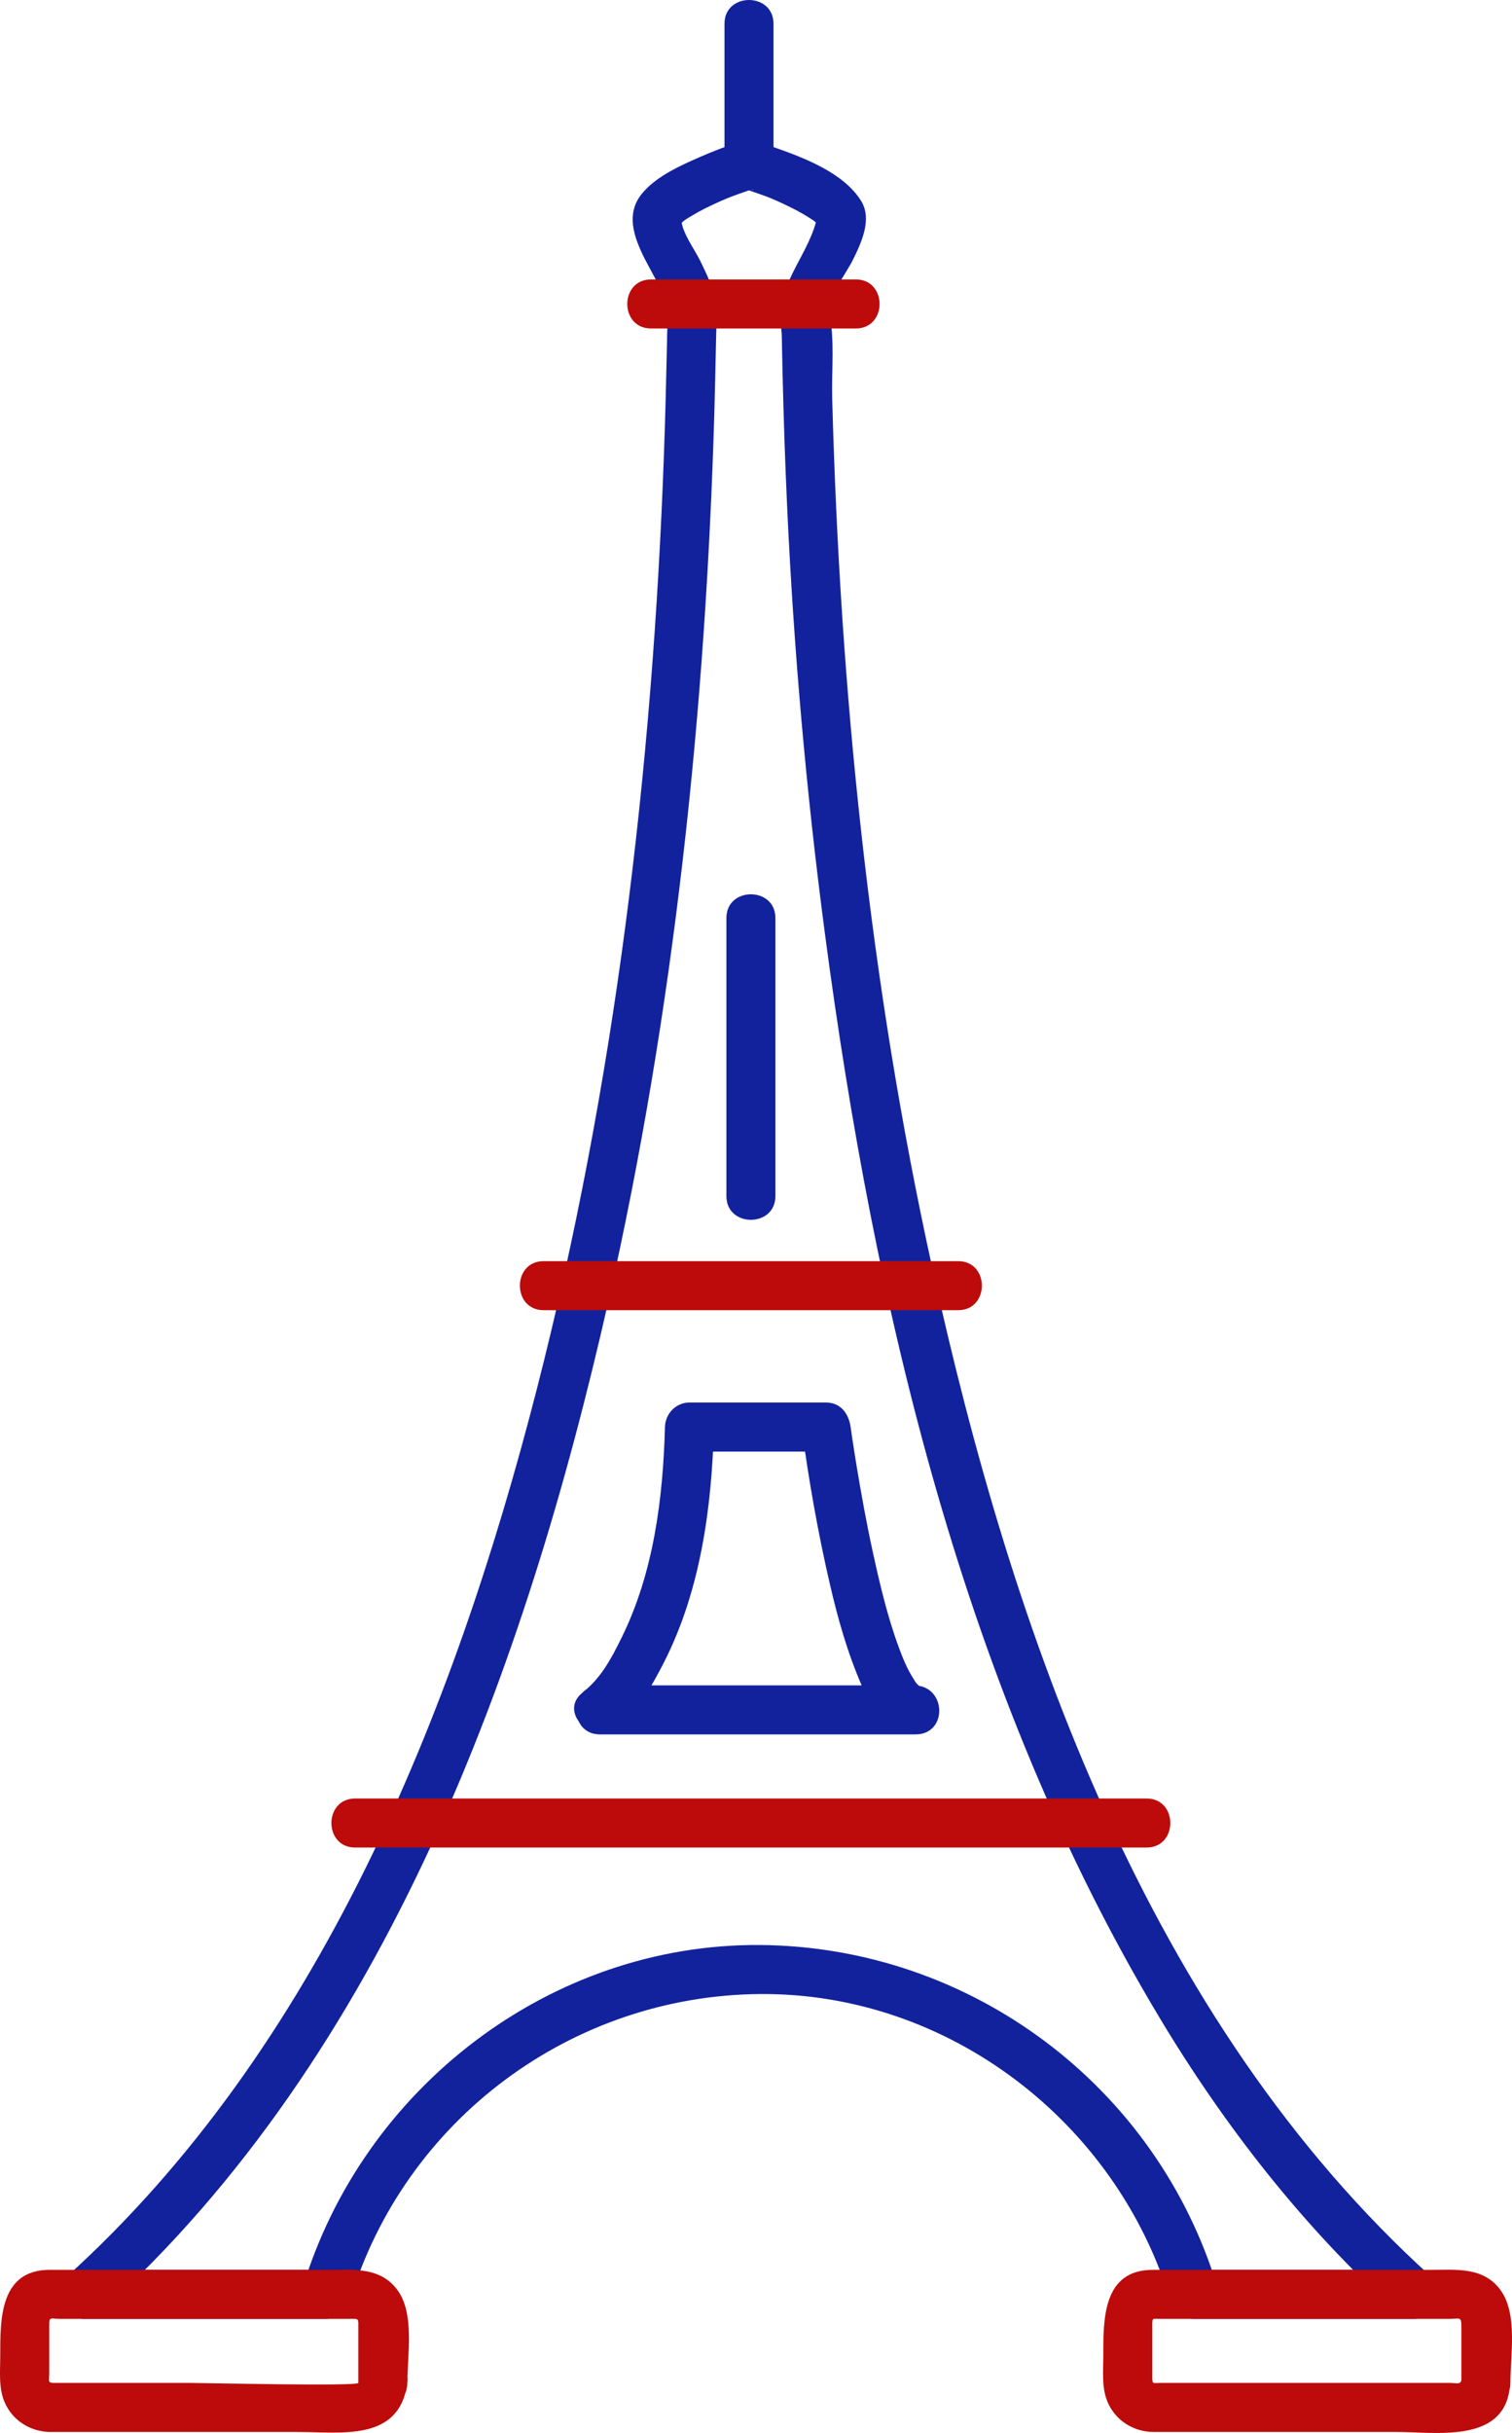 <?xml version="1.0" encoding="UTF-8" standalone="no"?><svg xmlns="http://www.w3.org/2000/svg" fill="#000000" height="496.32pt" version="1.1" viewBox="0 0 308.58 496.32" width="308.58pt">
 <g id="surface1">
  <g id="change1_1"><path d="m169.2 63.711c-0.42-2.82 3.67-8.242 4.87-10.703 1.7-3.453 4-8.317 1.66-12.043-3.56-5.68-11.43-8.695-17.51-10.832-3.58-1.258-5.63-1.793-9.29-0.508-2.68 0.941-5.29 2.023-7.87 3.195-3.53 1.602-7.41 3.559-9.95 6.571-3.05 3.609-2.12 7.703-0.36 11.668 2.1 4.757 5.84 9.386 5.51 14.679-0.11 1.641-0.12 3.285-0.15 4.926-0.16 7.359-0.34 14.715-0.61 22.07-2.32 64.176-9.99 128.52-25.98 190.79-16.961 66-44.372 134.33-95.977 180.98-3.301 2.99-0.664 8.54 3.535 8.54h49.504c2.266 0 4.176-1.54 4.82-3.67 11.125-36.91 45.228-62.3 83.728-62.6 38.41-0.3 72.73 26.12 83.73 62.6 0.64 2.13 2.55 3.67 4.82 3.67h44.95c4.2 0 6.84-5.55 3.53-8.54-58.04-52.47-85.59-131.69-101.95-206.13-12.78-58.14-18.79-117.75-20.37-177.21-0.15-5.586 0.58-11.945-0.64-17.449-1.39-6.297-11.03-3.629-9.64 2.656-0.56-2.512-0.04 1.008-0.01 2.02 0.06 2.554 0.11 5.109 0.16 7.664 0.21 8.926 0.5 17.847 0.91 26.769 1.34 29.34 3.9 58.63 7.75 87.74 10.08 76.2 28.34 154.47 68.25 220.99 13.26 22.1 29.33 42.72 48.47 60.02 1.18-2.84 2.36-5.69 3.54-8.53h-44.95c1.61 1.22 3.21 2.44 4.82 3.67-12.41-41.16-50.39-69.61-93.37-69.94-42.88-0.33-81.107 29.26-93.368 69.94 1.605-1.23 3.211-2.45 4.82-3.67h-49.504c1.18 2.84 2.356 5.69 3.535 8.53 58.114-52.53 86.637-131.46 103.52-205.99 13.47-59.48 19.89-120.63 21.66-181.54 0.14-4.985 0.24-9.97 0.35-14.958 0.03-1.148 0.05-2.301 0.12-3.445 0.01-0.137 0.02-0.274 0.04-0.41-0.36 3.289 0.13-0.762 0.13-0.879-0.04-3.977-1.8-7.586-3.5-11.09-1.23-2.512-3.77-5.789-3.92-8.653-0.63 1.434-0.55 1.676 0.23 0.723 0.62-0.59 1.44-1.004 2.16-1.445 1.5-0.922 3.11-1.68 4.71-2.43 1.51-0.711 3.07-1.336 4.64-1.891 0.59-0.207 1.17-0.41 1.75-0.613 2.23-0.785 1.25 0.188-0.74-0.508 1.35 0.473 2.69 0.946 4.04 1.418 1.95 0.688 3.83 1.59 5.68 2.496 1.58 0.77 3.09 1.657 4.55 2.625 0.37 0.274 0.71 0.579 1.02 0.918-0.69-0.668-0.06-2.25-0.56-0.457-2.03 7.258-8.14 12.879-6.93 20.926 0.96 6.36 10.59 3.649 9.64-2.656" fill="#12229d"/></g>
  <g id="change1_2"><path d="m125.97 352.34c4.18-3.3 7.19-8.62 9.56-13.27 7.47-14.7 9.74-31.66 10.18-47.96l-5 5h27.88c-1.67-1.66-3.33-3.33-5-5 1.45 10.79 3.34 21.54 5.8 32.15 1.62 6.99 3.57 13.89 6.44 20.49 2.07 4.75 5.39 9.71 11.03 10.06v-10h-64.42c-6.45 0-6.45 10 0 10h64.42c6.5 0 6.38-9.61 0-10 1.06 0.06 1.24 0.58 0.73 0.12-0.75-0.67-0.64-0.65-1.22-1.56-1.24-1.93-2.1-4.08-2.9-6.22-2.34-6.31-3.89-12.92-5.33-19.49-1.29-5.91-2.37-11.88-3.36-17.86-0.33-2.03-0.65-4.06-0.95-6.09-0.1-0.67-0.63-4.53-0.24-1.6-0.36-2.7-2-5-5-5h-27.88c-2.78 0-4.93 2.28-5 5-0.4 14.58-2.31 29.68-8.82 42.91-2.22 4.52-4.3 8.34-7.99 11.25-5.06 4 2.07 11.02 7.07 7.07" fill="#12229d"/></g>
  <g id="change1_3"><path d="m148.25 187.27v56.73c0 6.45 10 6.45 10 0v-56.73c0-6.45-10-6.45-10 0" fill="#12229d"/></g>
  <g id="change1_4"><path d="m157.86 33.535v-28.699c0-6.449-10-6.449-10-0v28.699c0 6.449 10 6.449 10 0" fill="#12229d"/></g>
  <g id="change2_1"><path d="m132.86 67.008h41.81c6.45 0 6.45-10 0-10h-41.81c-6.45 0-6.45 10 0 10" fill="#bd0a0a"/></g>
  <g id="change2_2"><path d="m110.94 267.27h84.61c6.45 0 6.45-10 0-10h-84.61c-6.45 0-6.45 10 0 10" fill="#bd0a0a"/></g>
  <g id="change2_3"><path d="m73.129 486.11c-0.094 0.71-31.766 0-34.027 0h-21.84-5.942c-1.703 0-1.269-0.21-1.269-2.04v-10.24c0-1.25 0.781-0.79 1.953-0.79h17.426 41.75c2.14 0 1.949-0.25 1.949 2.04v11.03c0 6.45 10 6.45 10 0 0-5.72 1.578-14.31-2.149-19.13-3.488-4.52-8.757-3.94-13.785-3.94h-44.754-12.304c-10.223 0-10.086 10.18-10.086 17.51-0 3.11-0.367 6.5 0.863 9.42 1.609 3.82 5.324 6.14 9.465 6.14h13.719 36.64c8.996 0 20.774 2.03 22.391-10 0.855-6.37-9.156-6.29-10 0" fill="#bd0a0a"/></g>
  <g id="change2_4"><path d="m298.42 484.79c-0.25 1.88-0.76 1.32-2.52 1.32h-7.7-22.99-22.16-6.29c-1.57 0-1.59 0.31-1.59-1.36v-10.35c0-1.67 0.02-1.36 1.59-1.36h16.86 42.28c1.83 0 2.35-0.55 2.35 1.36v11.71c0 6.45 10 6.45 10 0 0-5.72 1.57-14.31-2.15-19.13-3.49-4.52-8.76-3.94-13.79-3.94h-44.76-12.3c-10.22 0-10.08 10.18-10.08 17.51 0 3.11-0.37 6.5 0.86 9.42 1.61 3.82 5.33 6.14 9.46 6.14h13.72 35.83c7.88 0 21.55 2.33 23.03-8.67 0.84-6.3-8.79-9.02-9.65-2.65" fill="#bd0a0a"/></g>
  <g id="change2_5"><path d="m72.477 376.89h148.15 13.38c6.45 0 6.45-10 0-10h-148.15-13.383c-6.45 0-6.45 10 0 10" fill="#bd0a0a"/></g>
 </g>
</svg>